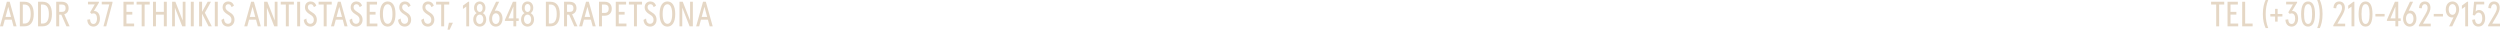 <svg xmlns="http://www.w3.org/2000/svg" id="Layer_1" data-name="Layer 1" viewBox="0 0 1710.12 20.28"><defs><style>      .cls-1 {        fill: #e5d7c5;      }    </style></defs><g><path class="cls-1" d="M1515.98,18V3.1h-3.48v-1.9h8.98v1.9h-3.48v14.91h-2.02Z"></path><path class="cls-1" d="M1523.74,18V1.2h7.06v1.9h-5.02v5.02h4.01v1.87h-4.01v6.12h5.26v1.9h-7.3Z"></path><path class="cls-1" d="M1533.77,18V1.2h2.02v14.91h5.11v1.9h-7.13Z"></path><path class="cls-1" d="M1549.8,19.2c-1.03-2.23-1.9-5.21-1.9-9.6s.86-7.44,1.9-9.6h1.78c-1.13,2.78-1.73,5.86-1.73,9.6s.6,6.82,1.73,9.6h-1.78Z"></path><path class="cls-1" d="M1556.28,14.79v-3.5h-3.26v-1.73h3.26v-3.5h1.73v3.5h3.26v1.73h-3.26v3.5h-1.73Z"></path><path class="cls-1" d="M1567.61,18.19c-2.69,0-4.15-1.87-4.27-4.73l1.9-.26c.1,2.11.89,3.19,2.38,3.19s2.4-1.51,2.4-3.62c0-2.35-.98-3.6-2.4-3.6-.5,0-.96.12-1.34.31l-1.01-1.03,3.22-5.45h-4.66v-1.8h7.49v.6l-3.46,5.71h.1c2.4,0,4.06,1.97,4.06,5.26.02,3.14-1.87,5.42-4.39,5.42Z"></path><path class="cls-1" d="M1574.09,9.6c0-5.47,1.46-8.59,4.75-8.59s4.73,3.12,4.73,8.59-1.44,8.59-4.73,8.59-4.75-3.12-4.75-8.59ZM1581.6,9.6c0-4.37-.84-6.79-2.76-6.79s-2.76,2.42-2.76,6.79.82,6.79,2.76,6.79,2.76-2.42,2.76-6.79Z"></path><path class="cls-1" d="M1585.08,19.2c1.1-2.78,1.73-5.86,1.73-9.6s-.62-6.82-1.73-9.6h1.78c1.03,2.23,1.87,5.21,1.87,9.6s-.84,7.44-1.87,9.6h-1.78Z"></path><path class="cls-1" d="M1596.09,18v-.74l4.37-7.44c1.08-1.85,1.61-3.17,1.61-4.39,0-1.68-.77-2.62-1.9-2.62-1.25,0-2.02,1.03-2.11,2.88l-1.85-.19c.1-2.74,1.46-4.49,3.96-4.49s3.84,1.73,3.84,4.3c0,1.51-.58,3.12-1.87,5.35l-3.26,5.54h5.33v1.8h-8.11Z"></path><path class="cls-1" d="M1608.55,18V4.49l-2.28,1.63v-2.28l3.58-2.64h.65v16.8h-1.94Z"></path><path class="cls-1" d="M1613.4,9.6c0-5.47,1.46-8.59,4.75-8.59s4.73,3.12,4.73,8.59-1.44,8.59-4.73,8.59-4.75-3.12-4.75-8.59ZM1620.91,9.6c0-4.37-.84-6.79-2.76-6.79s-2.76,2.42-2.76,6.79.82,6.79,2.76,6.79,2.76-2.42,2.76-6.79Z"></path><path class="cls-1" d="M1624.89,11.26v-1.73h6.31v1.73h-6.31Z"></path><path class="cls-1" d="M1638.57,18v-3.67h-5.81v-.72l5.47-12.41h2.28v11.38h1.7v1.75h-1.7v3.67h-1.94ZM1635.17,12.58h3.41V4.44l-3.41,8.14Z"></path><path class="cls-1" d="M1652.95,12.75c0,3.14-1.82,5.45-4.58,5.45s-4.56-2.35-4.56-5.45c0-1.32.38-2.59,1.1-4.06l3.6-7.49h2.14l-3,6.19c.34-.1.67-.14.98-.14,2.64,0,4.32,2.28,4.32,5.5ZM1650.93,12.75c0-2.28-1.1-3.67-2.54-3.67s-2.57,1.39-2.57,3.67,1.1,3.65,2.57,3.65,2.54-1.39,2.54-3.65Z"></path><path class="cls-1" d="M1654.63,18v-.74l4.37-7.44c1.08-1.85,1.61-3.17,1.61-4.39,0-1.68-.77-2.62-1.9-2.62-1.25,0-2.02,1.03-2.11,2.88l-1.85-.19c.1-2.74,1.46-4.49,3.96-4.49s3.84,1.73,3.84,4.3c0,1.51-.58,3.12-1.87,5.35l-3.26,5.54h5.33v1.8h-8.11Z"></path><path class="cls-1" d="M1664.8,11.26v-1.73h6.31v1.73h-6.31Z"></path><path class="cls-1" d="M1682.16,6.46c0,1.32-.38,2.59-1.1,4.06l-3.6,7.49h-2.14l3-6.19c-.34.1-.67.14-.96.14-2.66,0-4.34-2.28-4.34-5.5s1.82-5.45,4.58-5.45,4.56,2.35,4.56,5.45ZM1680.14,6.46c0-2.26-1.1-3.65-2.54-3.65s-2.57,1.39-2.57,3.65,1.1,3.67,2.57,3.67,2.54-1.39,2.54-3.67Z"></path><path class="cls-1" d="M1686.33,18V4.49l-2.28,1.63v-2.28l3.58-2.64h.65v16.8h-1.94Z"></path><path class="cls-1" d="M1691.08,13.56l1.92-.31c.14,2.14,1.01,3.14,2.42,3.14,1.49,0,2.57-1.46,2.57-3.89s-.98-3.89-2.52-3.89c-1.01,0-1.92.65-2.5,1.99l-1.49-.31.91-9.1h6.94v1.8h-5.35l-.53,4.94c.5-.67,1.32-1.08,2.28-1.08,2.59,0,4.25,2.21,4.25,5.64s-1.82,5.69-4.56,5.69c-2.54,0-4.1-1.68-4.34-4.63Z"></path><path class="cls-1" d="M1702,18v-.74l4.37-7.44c1.08-1.85,1.61-3.17,1.61-4.39,0-1.68-.77-2.62-1.9-2.62-1.25,0-2.02,1.03-2.11,2.88l-1.85-.19c.1-2.74,1.46-4.49,3.96-4.49s3.84,1.73,3.84,4.3c0,1.51-.58,3.12-1.87,5.35l-3.26,5.54h5.33v1.8h-8.11Z"></path></g><g><path class="cls-1" d="M0,18L4.7,1.2h1.92l4.7,16.8h-2.06l-1.22-4.54H3.29l-1.22,4.54H0ZM3.79,11.57h3.74l-1.87-6.91-1.87,6.91Z"></path><path class="cls-1" d="M13.58,18V1.2h3.17c4.01,0,6.34,2.76,6.34,8.4s-2.33,8.4-6.34,8.4h-3.17ZM15.6,16.11h1.15c2.47,0,4.25-1.68,4.25-6.5s-1.78-6.5-4.25-6.5h-1.15v13.01Z"></path><path class="cls-1" d="M26.02,18V1.2h3.17c4.01,0,6.34,2.76,6.34,8.4s-2.33,8.4-6.34,8.4h-3.17ZM28.03,16.11h1.15c2.47,0,4.25-1.68,4.25-6.5s-1.78-6.5-4.25-6.5h-1.15v13.01Z"></path><path class="cls-1" d="M38.45,18V1.2h3.74c3.14,0,4.75,1.63,4.75,4.42,0,2.33-1.3,3.65-2.98,4.15l3.65,8.23h-2.16l-3.53-7.97h-1.44v7.97h-2.04ZM40.49,8.14h1.82c1.7,0,2.59-.86,2.59-2.52s-.89-2.52-2.59-2.52h-1.82v5.04Z"></path><path class="cls-1" d="M63.96,18.19c-2.69,0-4.15-1.87-4.27-4.73l1.9-.26c.1,2.11.89,3.19,2.38,3.19s2.4-1.51,2.4-3.62c0-2.35-.98-3.6-2.4-3.6-.5,0-.96.12-1.34.31l-1.01-1.03,3.22-5.45h-4.66v-1.8h7.49v.6l-3.46,5.71h.1c2.4,0,4.06,1.97,4.06,5.26.02,3.14-1.87,5.42-4.39,5.42Z"></path><path class="cls-1" d="M70.77,18l4.01-15h-5.18v-1.8h7.34v.72l-4.27,16.08h-1.9Z"></path><path class="cls-1" d="M84.45,18V1.2h7.06v1.9h-5.02v5.02h4.01v1.87h-4.01v6.12h5.26v1.9h-7.3Z"></path><path class="cls-1" d="M96.91,18V3.1h-3.48v-1.9h8.98v1.9h-3.48v14.91h-2.02Z"></path><path class="cls-1" d="M104.66,18V1.2h2.02v6.91h5.4V1.2h2.02v16.8h-2.02v-7.99h-5.4v7.99h-2.02Z"></path><path class="cls-1" d="M117.74,18V1.2h2.23l5.02,12.84V1.2h1.9v16.8h-2.23l-5.02-12.82v12.82h-1.9Z"></path><path class="cls-1" d="M130.53,18V1.2h2.02v16.8h-2.02Z"></path><path class="cls-1" d="M136.2,18V1.2h2.02v6.91l3.84-6.91h2.26l-4.18,7.54,4.73,9.26h-2.21l-4.44-8.64v8.64h-2.02Z"></path><path class="cls-1" d="M146.95,18V1.2h2.02v16.8h-2.02Z"></path><path class="cls-1" d="M151.46,13.61l1.75-.94c.12,2.23,1.01,3.62,2.83,3.62,1.27,0,2.3-.98,2.3-2.64s-.62-2.62-2.66-3.79c-2.09-1.22-3.41-2.69-3.41-4.87,0-2.52,1.68-3.98,3.89-3.98,1.85,0,3.29,1.01,3.86,2.9l-1.63.96c-.46-1.44-1.2-1.99-2.23-1.99-1.13,0-1.92.77-1.92,2.09,0,1.39,1.01,2.28,2.69,3.29,2.35,1.39,3.46,2.83,3.46,5.38s-1.82,4.56-4.34,4.56c-2.76,0-4.37-1.85-4.58-4.58Z"></path><path class="cls-1" d="M167.09,18l4.7-16.8h1.92l4.7,16.8h-2.06l-1.22-4.54h-4.75l-1.22,4.54h-2.06ZM170.88,11.57h3.74l-1.87-6.91-1.87,6.91Z"></path><path class="cls-1" d="M180.67,18V1.2h2.23l5.02,12.84V1.2h1.9v16.8h-2.23l-5.02-12.82v12.82h-1.9Z"></path><path class="cls-1" d="M195.53,18V3.1h-3.48v-1.9h8.98v1.9h-3.48v14.91h-2.02Z"></path><path class="cls-1" d="M203.28,18V1.2h2.02v16.8h-2.02Z"></path><path class="cls-1" d="M207.79,13.61l1.75-.94c.12,2.23,1.01,3.62,2.83,3.62,1.27,0,2.3-.98,2.3-2.64s-.62-2.62-2.66-3.79c-2.09-1.22-3.41-2.69-3.41-4.87,0-2.52,1.68-3.98,3.89-3.98,1.85,0,3.29,1.01,3.86,2.9l-1.63.96c-.46-1.44-1.2-1.99-2.23-1.99-1.13,0-1.92.77-1.92,2.09,0,1.39,1.01,2.28,2.69,3.29,2.35,1.39,3.46,2.83,3.46,5.38s-1.82,4.56-4.34,4.56c-2.76,0-4.37-1.85-4.58-4.58Z"></path><path class="cls-1" d="M221.42,18V3.1h-3.48v-1.9h8.98v1.9h-3.48v14.91h-2.02Z"></path><path class="cls-1" d="M226.41,18l4.7-16.8h1.92l4.7,16.8h-2.06l-1.22-4.54h-4.75l-1.22,4.54h-2.06ZM230.2,11.57h3.74l-1.87-6.91-1.87,6.91Z"></path><path class="cls-1" d="M239.08,13.61l1.75-.94c.12,2.23,1.01,3.62,2.83,3.62,1.27,0,2.3-.98,2.3-2.64s-.62-2.62-2.66-3.79c-2.09-1.22-3.41-2.69-3.41-4.87,0-2.52,1.68-3.98,3.89-3.98,1.85,0,3.29,1.01,3.86,2.9l-1.63.96c-.46-1.44-1.2-1.99-2.23-1.99-1.13,0-1.92.77-1.92,2.09,0,1.39,1.01,2.28,2.69,3.29,2.35,1.39,3.46,2.83,3.46,5.38s-1.82,4.56-4.34,4.56c-2.76,0-4.37-1.85-4.58-4.58Z"></path><path class="cls-1" d="M250.84,18V1.2h7.06v1.9h-5.02v5.02h4.01v1.87h-4.01v6.12h5.26v1.9h-7.3Z"></path><path class="cls-1" d="M259.84,9.6c0-5.93,2.23-8.59,5.35-8.59s5.35,2.66,5.35,8.59-2.23,8.59-5.35,8.59-5.35-2.66-5.35-8.59ZM268.46,9.6c0-4.49-1.3-6.7-3.26-6.7s-3.26,2.21-3.26,6.7,1.32,6.7,3.26,6.7,3.26-2.21,3.26-6.7Z"></path><path class="cls-1" d="M272.3,13.61l1.75-.94c.12,2.23,1.01,3.62,2.83,3.62,1.27,0,2.3-.98,2.3-2.64s-.62-2.62-2.66-3.79c-2.09-1.22-3.41-2.69-3.41-4.87,0-2.52,1.68-3.98,3.89-3.98,1.85,0,3.29,1.01,3.86,2.9l-1.63.96c-.46-1.44-1.2-1.99-2.23-1.99-1.13,0-1.92.77-1.92,2.09,0,1.39,1.01,2.28,2.69,3.29,2.35,1.39,3.46,2.83,3.46,5.38s-1.82,4.56-4.34,4.56c-2.76,0-4.37-1.85-4.58-4.58Z"></path><path class="cls-1" d="M288.16,13.61l1.75-.94c.12,2.23,1.01,3.62,2.83,3.62,1.27,0,2.3-.98,2.3-2.64s-.62-2.62-2.66-3.79c-2.09-1.22-3.41-2.69-3.41-4.87,0-2.52,1.68-3.98,3.89-3.98,1.85,0,3.29,1.01,3.86,2.9l-1.63.96c-.46-1.44-1.2-1.99-2.23-1.99-1.13,0-1.92.77-1.92,2.09,0,1.39,1.01,2.28,2.69,3.29,2.35,1.39,3.46,2.83,3.46,5.38s-1.82,4.56-4.34,4.56c-2.76,0-4.37-1.85-4.58-4.58Z"></path><path class="cls-1" d="M301.8,18V3.1h-3.48v-1.9h8.98v1.9h-3.48v14.91h-2.02Z"></path><path class="cls-1" d="M306.12,20.28l.96-4.75h2.74l-2.23,4.75h-1.46Z"></path><path class="cls-1" d="M318.96,18V4.49l-2.28,1.63v-2.28l3.58-2.64h.65v16.8h-1.94Z"></path><path class="cls-1" d="M323.71,13.23c0-2.02,1.06-3.62,2.33-4.25-1.1-.77-1.78-1.92-1.78-3.58,0-2.52,1.49-4.39,3.91-4.39s3.89,1.87,3.89,4.39c0,1.66-.65,2.81-1.75,3.58,1.27.62,2.3,2.23,2.3,4.25,0,3.07-1.97,4.97-4.44,4.97s-4.46-1.9-4.46-4.97ZM330.62,13.2c0-2.04-1.13-3.19-2.45-3.22-1.34,0-2.45,1.18-2.45,3.22s1.1,3.19,2.45,3.19,2.45-1.15,2.45-3.19ZM330.16,5.47c0-1.75-.89-2.74-1.99-2.76-1.1,0-1.99,1.01-1.99,2.76s.89,2.74,1.99,2.74,1.99-1.01,1.99-2.74Z"></path><path class="cls-1" d="M343.75,12.75c0,3.14-1.82,5.45-4.58,5.45s-4.56-2.35-4.56-5.45c0-1.32.38-2.59,1.1-4.06l3.6-7.49h2.14l-3,6.19c.34-.1.67-.14.98-.14,2.64,0,4.32,2.28,4.32,5.5ZM341.73,12.75c0-2.28-1.1-3.67-2.54-3.67s-2.57,1.39-2.57,3.67,1.1,3.65,2.57,3.65,2.54-1.39,2.54-3.65Z"></path><path class="cls-1" d="M351.19,18v-3.67h-5.81v-.72l5.47-12.41h2.28v11.38h1.7v1.75h-1.7v3.67h-1.94ZM347.78,12.58h3.41V4.44l-3.41,8.14Z"></path><path class="cls-1" d="M356.42,13.23c0-2.02,1.06-3.62,2.33-4.25-1.1-.77-1.78-1.92-1.78-3.58,0-2.52,1.49-4.39,3.91-4.39s3.89,1.87,3.89,4.39c0,1.66-.65,2.81-1.75,3.58,1.27.62,2.3,2.23,2.3,4.25,0,3.07-1.97,4.97-4.44,4.97s-4.46-1.9-4.46-4.97ZM363.33,13.2c0-2.04-1.13-3.19-2.45-3.22-1.34,0-2.45,1.18-2.45,3.22s1.1,3.19,2.45,3.19,2.45-1.15,2.45-3.19ZM362.88,5.47c0-1.75-.89-2.74-1.99-2.76-1.1,0-1.99,1.01-1.99,2.76s.89,2.74,1.99,2.74,1.99-1.01,1.99-2.74Z"></path><path class="cls-1" d="M373.41,18V1.2h3.17c4.01,0,6.34,2.76,6.34,8.4s-2.33,8.4-6.34,8.4h-3.17ZM375.43,16.11h1.15c2.47,0,4.25-1.68,4.25-6.5s-1.78-6.5-4.25-6.5h-1.15v13.01Z"></path><path class="cls-1" d="M385.84,18V1.2h3.74c3.14,0,4.75,1.63,4.75,4.42,0,2.33-1.3,3.65-2.98,4.15l3.65,8.23h-2.16l-3.53-7.97h-1.44v7.97h-2.04ZM387.88,8.14h1.82c1.7,0,2.59-.86,2.59-2.52s-.89-2.52-2.59-2.52h-1.82v5.04Z"></path><path class="cls-1" d="M396.16,18l4.7-16.8h1.92l4.7,16.8h-2.06l-1.22-4.54h-4.75l-1.22,4.54h-2.06ZM399.95,11.57h3.74l-1.87-6.91-1.87,6.91Z"></path><path class="cls-1" d="M409.75,18V1.2h3.86c3.07,0,4.87,1.85,4.87,4.75s-1.8,4.8-4.87,4.8h-1.85v7.25h-2.02ZM411.76,8.86h1.73c2.04,0,2.9-1.08,2.9-2.9s-.86-2.86-2.9-2.86h-1.73v5.76Z"></path><path class="cls-1" d="M421.22,18V1.2h7.06v1.9h-5.02v5.02h4.01v1.87h-4.01v6.12h5.26v1.9h-7.3Z"></path><path class="cls-1" d="M433.67,18V3.1h-3.48v-1.9h8.98v1.9h-3.48v14.91h-2.02Z"></path><path class="cls-1" d="M440.18,13.61l1.75-.94c.12,2.23,1.01,3.62,2.83,3.62,1.27,0,2.3-.98,2.3-2.64s-.62-2.62-2.66-3.79c-2.09-1.22-3.41-2.69-3.41-4.87,0-2.52,1.68-3.98,3.89-3.98,1.85,0,3.29,1.01,3.86,2.9l-1.63.96c-.46-1.44-1.2-1.99-2.23-1.99-1.13,0-1.92.77-1.92,2.09,0,1.39,1.01,2.28,2.69,3.29,2.35,1.39,3.46,2.83,3.46,5.38s-1.82,4.56-4.34,4.56c-2.76,0-4.37-1.85-4.58-4.58Z"></path><path class="cls-1" d="M451.19,9.6c0-5.93,2.23-8.59,5.35-8.59s5.35,2.66,5.35,8.59-2.23,8.59-5.35,8.59-5.35-2.66-5.35-8.59ZM459.81,9.6c0-4.49-1.3-6.7-3.26-6.7s-3.26,2.21-3.26,6.7,1.32,6.7,3.26,6.7,3.26-2.21,3.26-6.7Z"></path><path class="cls-1" d="M464.8,18V1.2h2.23l5.02,12.84V1.2h1.9v16.8h-2.23l-5.02-12.82v12.82h-1.9Z"></path><path class="cls-1" d="M476.2,18l4.7-16.8h1.92l4.7,16.8h-2.06l-1.22-4.54h-4.75l-1.22,4.54h-2.06ZM479.99,11.57h3.74l-1.87-6.91-1.87,6.91Z"></path></g></svg>